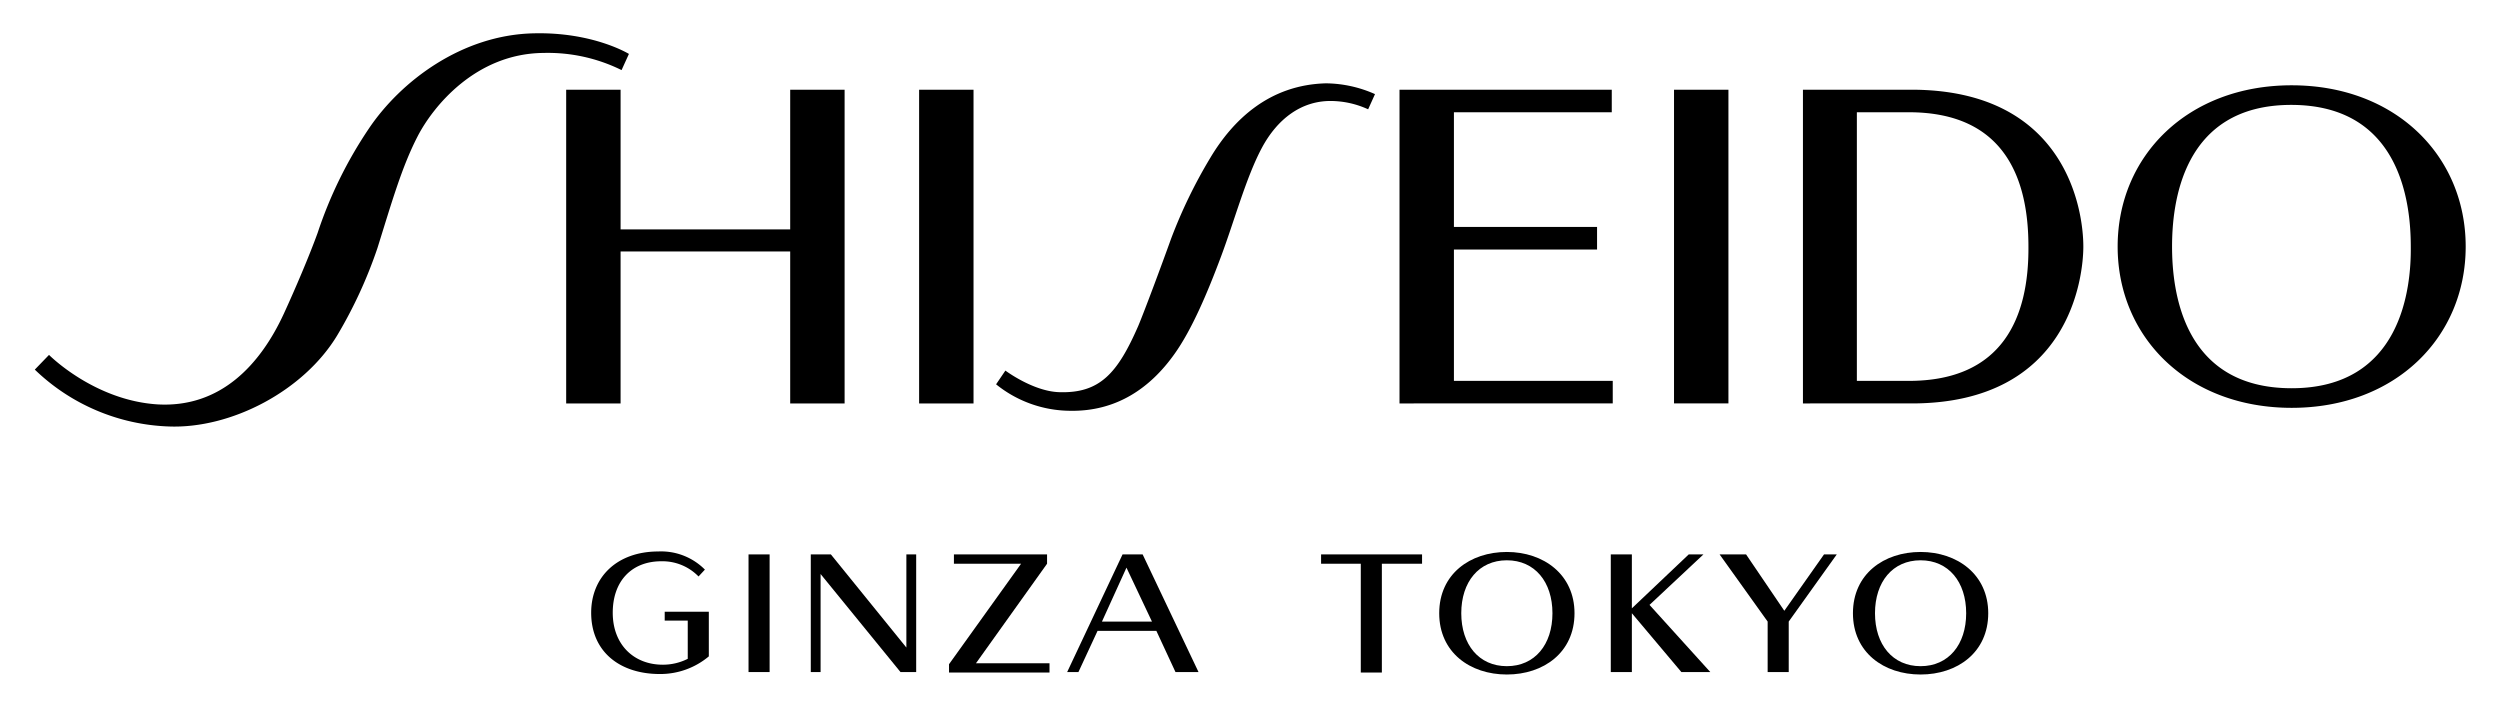 <svg id="Layer_1" data-name="Layer 1" xmlns="http://www.w3.org/2000/svg" viewBox="0 0 510 146"><title>Artboard 1</title><path d="M341.5,82.3h11.1v-64H341.5Zm-44.9-4.6V50.9h29.2V46.3H296.6V22.9h32.2V18.3H285.5v64H329V77.7Zm92.8,0H378.8V22.9h10.6c20,0,24.4,14.2,24.4,27.4.1,14.4-5.2,27.4-24.4,27.4m.5-59.4H367.8v64H390c32.4,0,35-26.1,35-32,0-7.7-3.7-32-35.1-32m77.6,60.9c-22.2,0-24.4-19.8-24.4-28.9,0-8.5,1.9-28.9,24.3-28.9,22.2,0,24.4,19.8,24.4,28.9.1,8.5-1.9,28.9-24.3,28.9m0-61.8c-21.2,0-35.5,14.4-35.5,32.9s14.3,32.9,35.5,32.9S503,68.8,503,50.3s-14.3-32.9-35.5-32.9M128.3,11S121,6.5,108.9,6.8c-14.7.3-27.2,9.8-33.7,19.5A86.67,86.67,0,0,0,64.8,47.5C63.1,52.2,60.2,59,57.9,64,53.1,74.4,45,83.2,32.2,82.5,19.2,81.7,10,72.4,10,72.4l-2.9,3A41.44,41.44,0,0,0,34.4,87c12.8.5,27.6-7.3,34.4-18.6A92.85,92.85,0,0,0,77,50.6C80,41,82,34,85.2,27.8c3.1-6,11.8-16.9,25.7-17a33.87,33.87,0,0,1,15.9,3.5Zm59.2,71.3h11.1v-64H187.5ZM161.2,46.8H126.6V18.3H115.5v64h11.1v-31h34.6v31h11.1v-64H161.2Zm85.7-14.6a101.31,101.31,0,0,0-8,16.5c-1.9,5.3-5.4,14.7-6.7,17.8C228,76.1,224.4,80.3,216,80c-5.3-.2-10.9-4.4-10.9-4.4l-1.9,2.8a24.27,24.27,0,0,0,15,5.4c9.6.2,16.5-4.7,21.4-11.6,3.5-4.9,6.7-12.4,9.5-19.9,2.7-7.2,5.1-16.1,8.3-22.1s8.1-9.6,14-9.6a18.45,18.45,0,0,1,7.7,1.7l1.4-3.1a25.12,25.12,0,0,0-10-2.2c-11.6.3-19,7.5-23.6,15.2"/><path d="M144.6,133.9a15.4,15.4,0,0,1-10,3.6c-8.1,0-14-4.5-14-12.5,0-7.3,5.3-12.5,13.7-12.5a12.58,12.58,0,0,1,9.5,3.7l-1.3,1.4a10.27,10.27,0,0,0-7.6-3.1c-6,0-9.9,4-9.9,10.5s4.3,10.6,10.2,10.6a11.29,11.29,0,0,0,5.1-1.2v-7.8h-4.7v-1.8h9Z"/><path d="M152.7,137.1H157v-24h-4.3Z"/><path d="M184.9,113.1v19l-15.4-19h-4.1v24h2v-20l16.3,20h3.2v-24Z"/><path d="M194.6,113.1V115h13.7l-14.7,20.5v1.7h20.5v-1.9h-15L213.6,115v-1.9Z"/><path d="M229.8,115.8l5.2,11H224.8Zm-.8-2.7-11.3,24H220l3.9-8.4h12l3.9,8.4h4.7l-11.4-24Z"/><path d="M269.5,113.1V115h8.1v22.2h4.3V115h8.2v-1.9Z"/><path d="M316.7,125.1c0-6.4-3.6-10.8-9.3-10.8s-9.3,4.4-9.3,10.8,3.6,10.8,9.3,10.8,9.3-4.4,9.3-10.8m4.5,0c0,8-6.3,12.5-13.8,12.5s-13.8-4.5-13.8-12.5,6.3-12.5,13.8-12.5,13.8,4.6,13.8,12.5"/><path d="M344.5,113.1l-11.6,11v-11h-4.3v24h4.3v-12l10.1,12h5.9l-12.4-13.7,11-10.3Z"/><path d="M372.1,113.1,364,124.6l-7.8-11.5h-5.4l9.8,13.7v10.3h4.3V126.8l9.8-13.7Z"/><path d="M401.1,125.1c0-6.4-3.6-10.8-9.3-10.8s-9.3,4.4-9.3,10.8,3.6,10.8,9.3,10.8,9.3-4.4,9.3-10.8m4.5,0c0,8-6.3,12.5-13.8,12.5S378,133.1,378,125.1s6.3-12.5,13.8-12.5,13.8,4.6,13.8,12.5"/></svg>